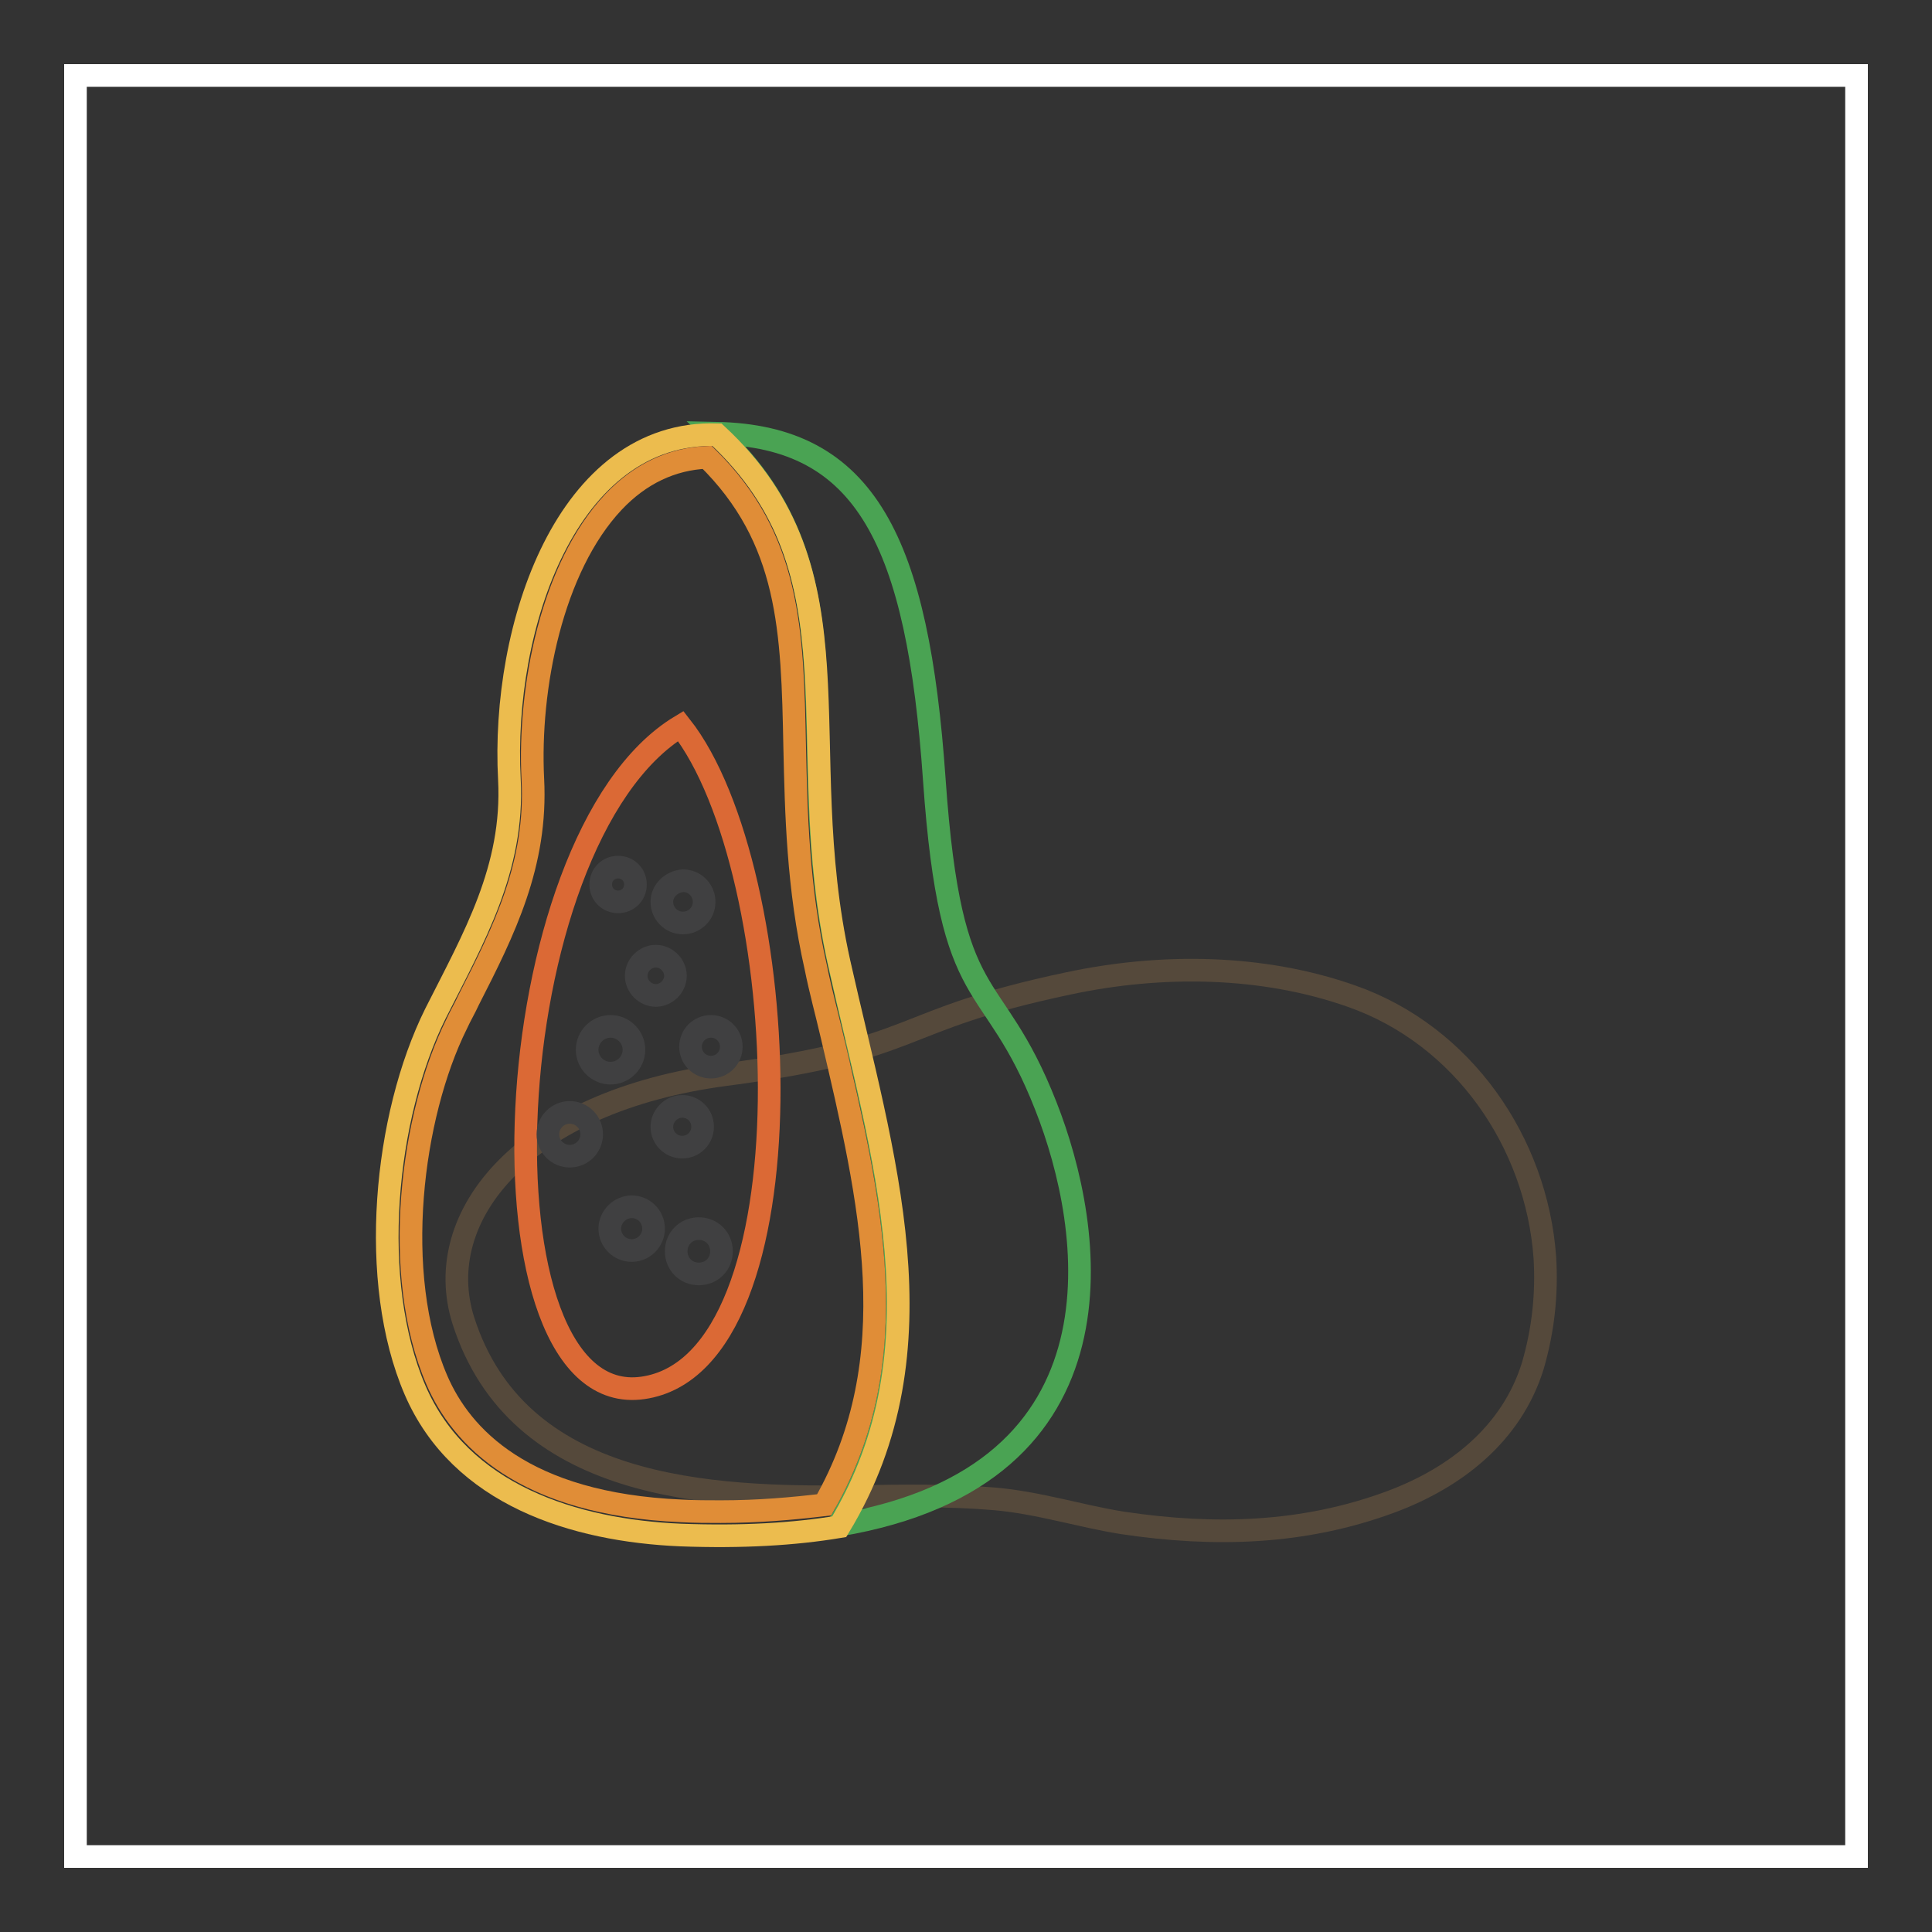 <?xml version="1.0" encoding="utf-8"?>
<!-- Svg Vector Icons : http://www.onlinewebfonts.com/icon -->
<!DOCTYPE svg PUBLIC "-//W3C//DTD SVG 1.1//EN" "http://www.w3.org/Graphics/SVG/1.1/DTD/svg11.dtd">
<svg version="1.1" xmlns="http://www.w3.org/2000/svg" xmlns:xlink="http://www.w3.org/1999/xlink" x="0px" y="0px" viewBox="0 0 256 256" enable-background="new 0 0 256 256" xml:space="preserve">
<rect x="0" y="0" width="256" height="256" fill="#333333" stroke="none"/>
<g> <path stroke-width="3" fill-opacity="0" stroke="#ffffff"  d="M10,10h236v236H10V10z"/> <path stroke-width="3" fill-opacity="0" stroke="#55493b"  d="M204.7,166.6c-1.1-15.2-10.8-29.4-25.6-34.6c-11.9-4.2-25.3-4.3-37.5-1.7c-23.7,5-18.9,8.6-45.5,12.1 S57,161.1,61.4,175c7.2,22.4,32.3,23.6,52.2,23.3c6-0.1,12.1-0.2,18.1,0.3c5.9,0.5,11.4,2.3,17.1,3.2c12.1,1.8,23.9,1.5,35.5-2.8 c8.6-3.2,16-9,18.8-18C204.5,176.2,205,171.4,204.7,166.6L204.7,166.6z"/> <path stroke-width="3" fill-opacity="0" stroke="#4aa353"  d="M138.6,146.6c-7.2-18.4-12.6-11.8-14.8-43.3s-9-45.5-28.9-45.9c19.9,18.4,9.7,40.8,16.2,70 c5.6,25.4,14.3,51.1,0,74.7C150.4,195.5,144.9,162.6,138.6,146.6z"/> <path stroke-width="3" fill-opacity="0" stroke="#ecbc4e"  d="M67.5,103.3c0.6,11.8-4.7,20.9-9.8,31c-6.8,13.7-8.9,35.5-2.7,49.9c6,13.9,21.1,18.6,35.2,19.2 c8.1,0.3,15-0.1,21-1.1c14.3-23.6,5.7-49.3,0-74.7c-6.5-29.2,3.6-51.6-16.2-70C75.1,57,66.4,83.1,67.5,103.3L67.5,103.3z"/> <path stroke-width="3" fill-opacity="0" stroke="#e08d37"  d="M95.5,200.3c-1.7,0-3.4,0-5.2-0.1c-21-0.9-29.2-9.9-32.4-17.3c-6.1-14.1-3.4-35.1,2.6-47.2 c0.5-1.1,1.1-2.1,1.6-3.2c4.7-9.2,9.1-18,8.5-29.3C70,91.2,73.1,75.2,81.3,66.5c3.5-3.7,7.7-5.7,12.4-5.9 c11,10.8,11.3,23,11.6,38.4c0.2,8.7,0.4,18.6,2.8,29.2c0.6,3,1.4,5.9,2.1,8.9c5.2,22.1,10.1,42.9-1,62.3 C105,199.9,100.5,200.3,95.5,200.3z"/> <path stroke-width="3" fill-opacity="0" stroke="#db6935"  d="M90.2,96.2c15,19,17.9,84.4-5,87.7C62.3,187.2,65.3,111.2,90.2,96.2L90.2,96.2z"/> <path stroke-width="3" fill-opacity="0" stroke="#404041"  d="M87.7,119.5c0,1.5,1.2,2.8,2.8,2.8c1.5,0,2.8-1.2,2.8-2.8c0-1.5-1.2-2.8-2.8-2.8 C89,116.8,87.7,118,87.7,119.5z"/> <path stroke-width="3" fill-opacity="0" stroke="#404041"  d="M79.6,117.2c0,1.3,1,2.3,2.3,2.3s2.3-1,2.3-2.3s-1-2.3-2.3-2.3S79.6,115.9,79.6,117.2z"/> <path stroke-width="3" fill-opacity="0" stroke="#404041"  d="M84.3,129.3c0,1.4,1.2,2.6,2.6,2.6c1.4,0,2.6-1.2,2.6-2.6c0,0,0,0,0,0c0-1.4-1.2-2.6-2.6-2.6 C85.5,126.7,84.3,127.9,84.3,129.3C84.3,129.3,84.3,129.3,84.3,129.3z"/> <path stroke-width="3" fill-opacity="0" stroke="#404041"  d="M91.5,138.7c0,1.5,1.2,2.7,2.7,2.7c1.5,0,2.7-1.2,2.7-2.7l0,0c0-1.5-1.2-2.7-2.7-2.7 C92.7,136,91.5,137.2,91.5,138.7z"/> <path stroke-width="3" fill-opacity="0" stroke="#404041"  d="M87.7,149.3c0,1.5,1.2,2.7,2.7,2.7s2.7-1.2,2.7-2.7s-1.2-2.7-2.7-2.7S87.7,147.9,87.7,149.3z"/> <path stroke-width="3" fill-opacity="0" stroke="#404041"  d="M77.8,139.1c0,1.7,1.4,3.1,3.1,3.1c1.7,0,3.1-1.4,3.1-3.1c0,0,0,0,0,0c0-1.7-1.4-3.1-3.1-3.1 S77.8,137.4,77.8,139.1C77.8,139.1,77.8,139.1,77.8,139.1z"/> <path stroke-width="3" fill-opacity="0" stroke="#404041"  d="M72.6,150.3c0,1.6,1.3,2.9,2.9,2.9c1.6,0,2.9-1.3,2.9-2.9c0,0,0,0,0,0c0-1.6-1.3-2.9-2.9-2.9 C73.9,147.4,72.6,148.7,72.6,150.3C72.6,150.3,72.6,150.3,72.6,150.3z"/> <path stroke-width="3" fill-opacity="0" stroke="#404041"  d="M80.8,162.8c0,1.6,1.3,2.9,2.9,2.9c1.6,0,2.9-1.3,2.9-2.9c0,0,0,0,0,0c0-1.6-1.3-2.9-2.9-2.9 C82.2,159.9,80.8,161.2,80.8,162.8C80.8,162.8,80.8,162.8,80.8,162.8z"/> <path stroke-width="3" fill-opacity="0" stroke="#404041"  d="M89.6,165.8c0,1.7,1.3,3,3,3s3-1.3,3-3s-1.3-3-3-3S89.6,164.1,89.6,165.8z"/></g>
</svg>